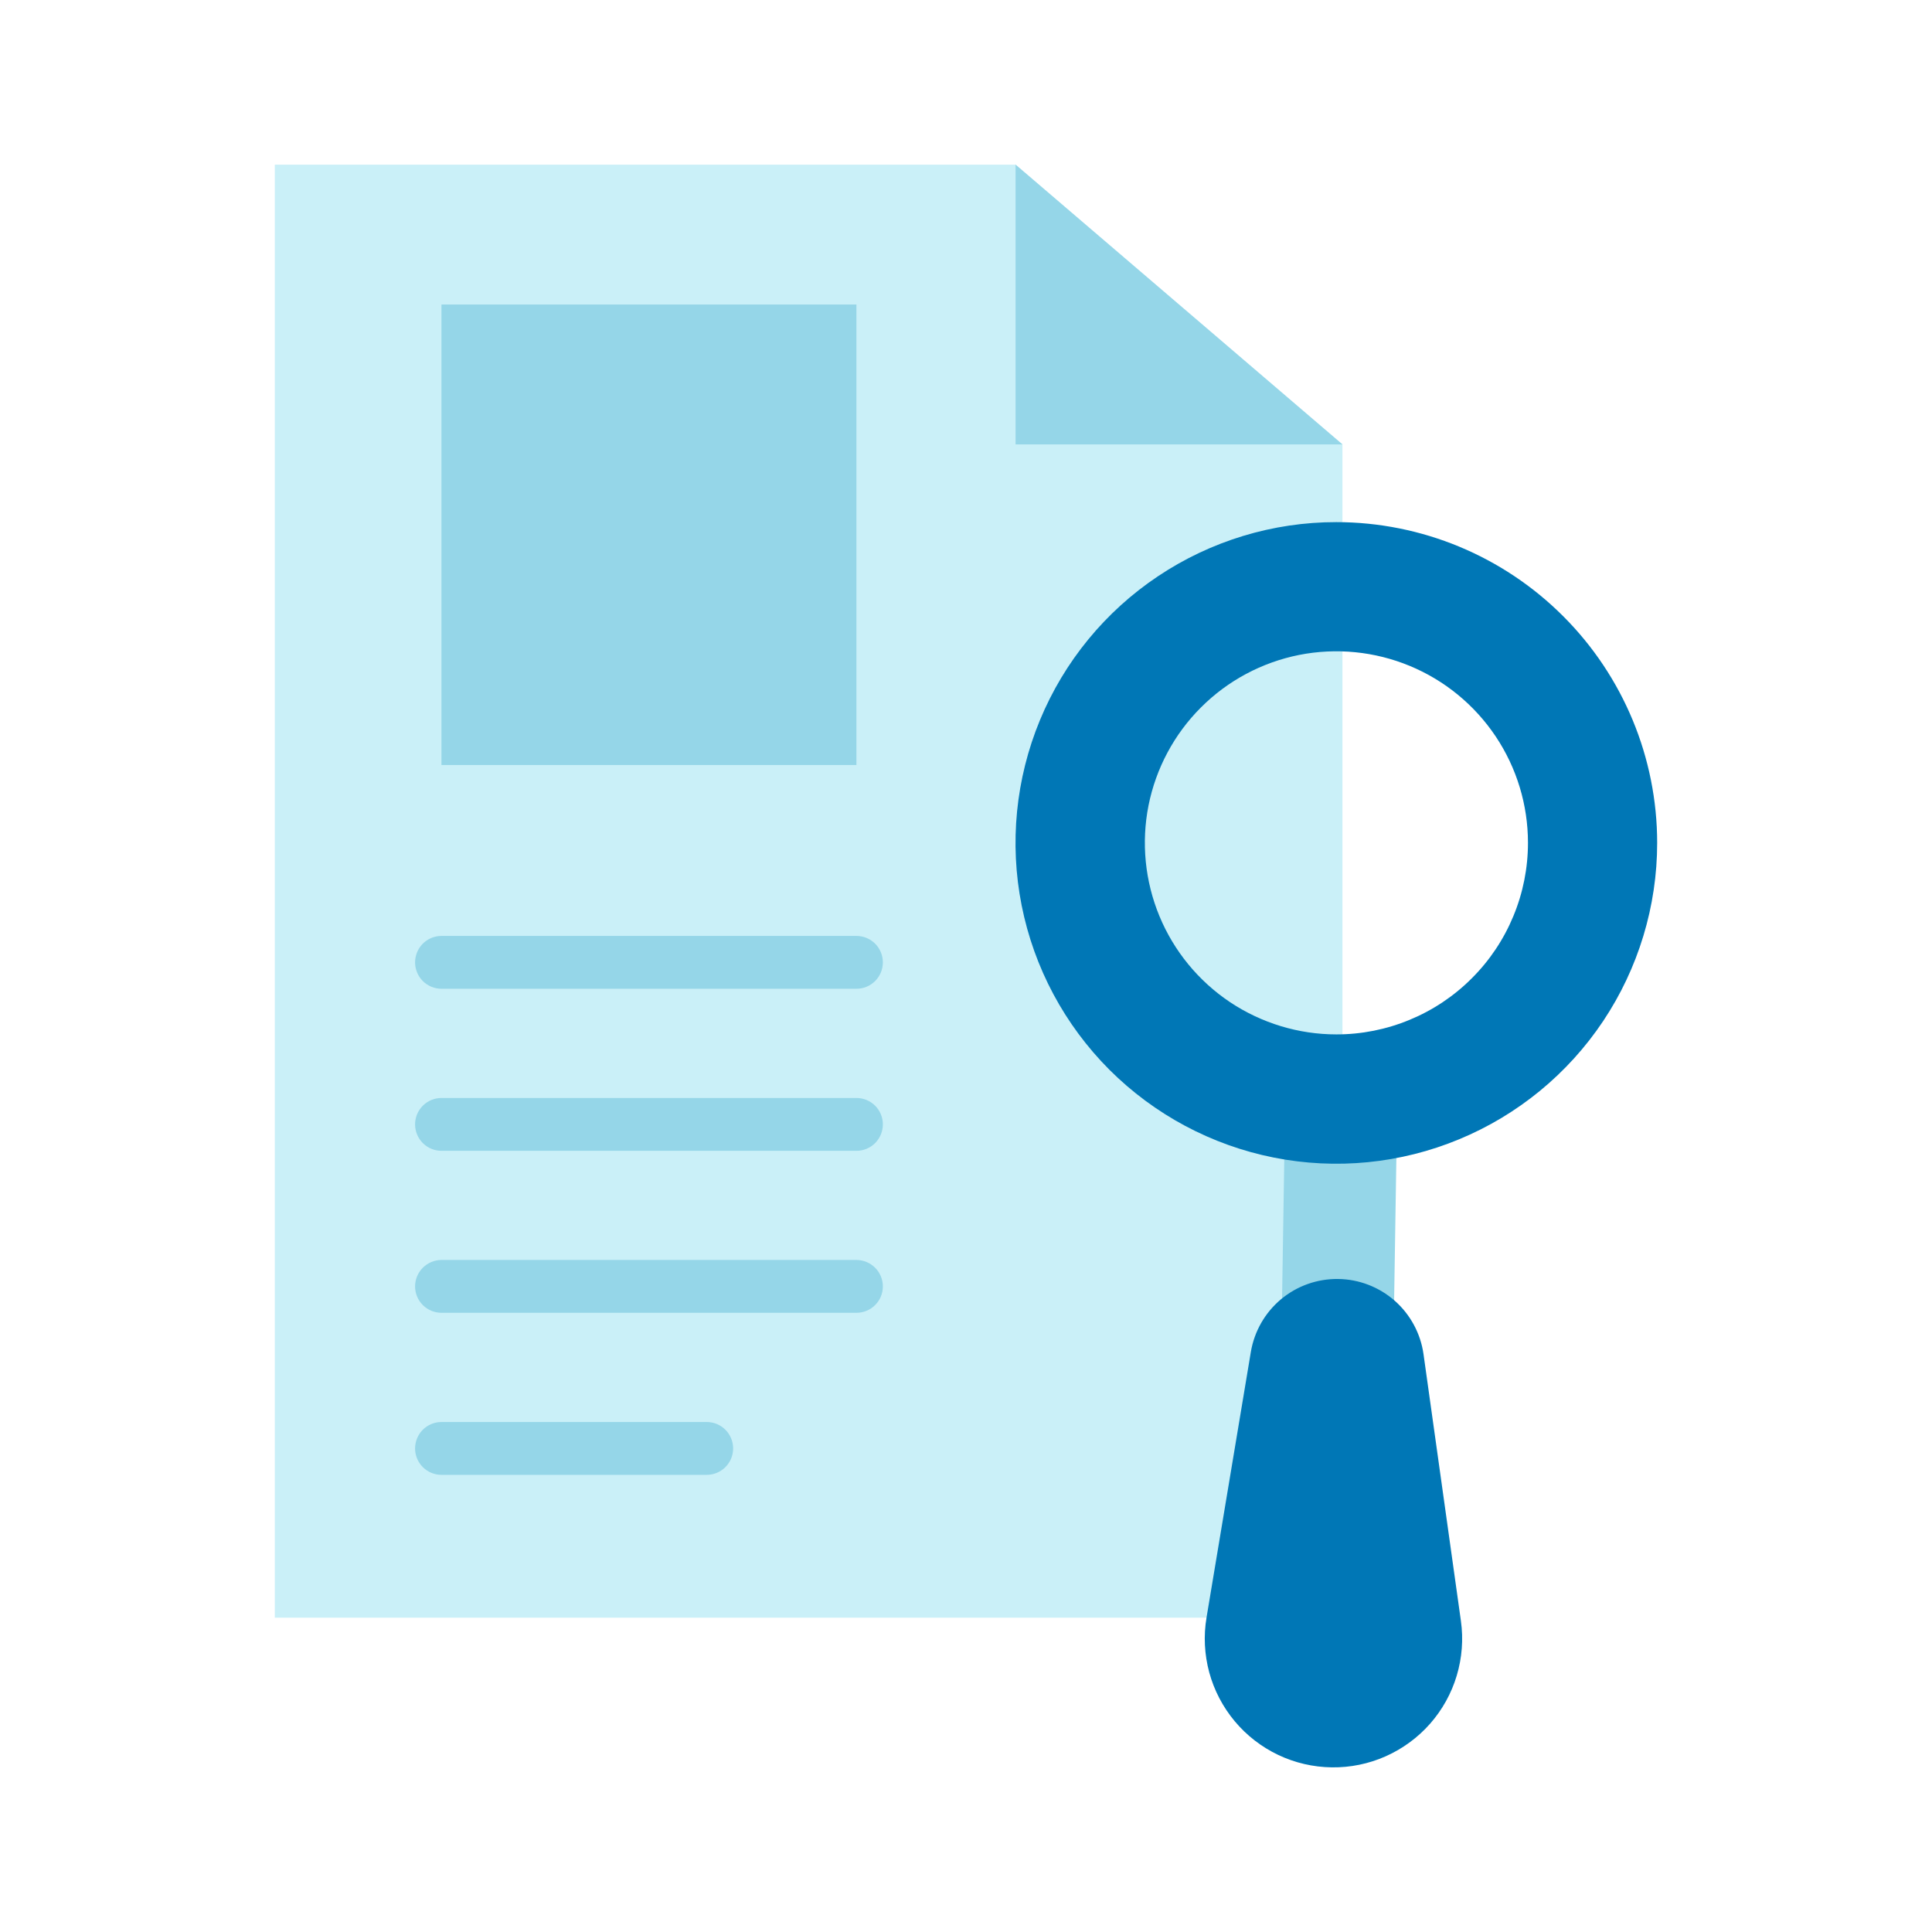 <svg width="32" height="32" viewBox="0 0 32 32" fill="none" xmlns="http://www.w3.org/2000/svg">
<path d="M22.235 7.361V26.794H4.552V2.727H16.821L22.235 7.361Z" fill="#CAF0F8"/>
<path d="M22.235 7.361H16.821V2.727L22.235 7.361Z" fill="#95D6E8"/>
<path d="M7.312 5.044H14.185V12.671H7.312V5.044Z" fill="#95D6E8"/>
<path d="M14.186 16.377H7.312C7.196 16.377 7.085 16.331 7.003 16.249C6.921 16.167 6.875 16.056 6.875 15.94C6.875 15.824 6.921 15.712 7.003 15.63C7.085 15.548 7.196 15.502 7.312 15.502H14.186C14.302 15.502 14.413 15.548 14.495 15.63C14.577 15.712 14.623 15.824 14.623 15.94C14.623 16.056 14.577 16.167 14.495 16.249C14.413 16.331 14.302 16.377 14.186 16.377Z" fill="#95D6E8"/>
<path d="M14.186 19.061H7.312C7.196 19.061 7.085 19.015 7.003 18.933C6.921 18.851 6.875 18.739 6.875 18.623C6.875 18.507 6.921 18.396 7.003 18.314C7.085 18.232 7.196 18.186 7.312 18.186H14.186C14.302 18.186 14.413 18.232 14.495 18.314C14.577 18.396 14.623 18.507 14.623 18.623C14.623 18.739 14.577 18.851 14.495 18.933C14.413 19.015 14.302 19.061 14.186 19.061Z" fill="#95D6E8"/>
<path d="M14.186 21.744H7.312C7.196 21.744 7.085 21.698 7.003 21.616C6.921 21.534 6.875 21.423 6.875 21.307C6.875 21.191 6.921 21.08 7.003 20.998C7.085 20.916 7.196 20.869 7.312 20.869H14.186C14.302 20.869 14.413 20.916 14.495 20.998C14.577 21.08 14.623 21.191 14.623 21.307C14.623 21.423 14.577 21.534 14.495 21.616C14.413 21.698 14.302 21.744 14.186 21.744Z" fill="#95D6E8"/>
<path d="M11.706 24.428H7.312C7.196 24.428 7.085 24.382 7.003 24.3C6.921 24.218 6.875 24.107 6.875 23.991C6.875 23.875 6.921 23.763 7.003 23.681C7.085 23.599 7.196 23.553 7.312 23.553H11.706C11.822 23.553 11.933 23.599 12.015 23.681C12.097 23.763 12.143 23.875 12.143 23.991C12.143 24.107 12.097 24.218 12.015 24.3C11.933 24.382 11.822 24.428 11.706 24.428Z" fill="#95D6E8"/>
<path d="M23.137 18.636L21.281 18.611L21.22 22.462L23.076 22.486L23.137 18.636Z" fill="#95D6E8"/>
<path d="M22.135 8.648C21.084 8.647 20.056 8.959 19.182 9.543C18.308 10.126 17.627 10.956 17.225 11.927C16.823 12.898 16.717 13.967 16.922 14.998C17.127 16.029 17.633 16.975 18.376 17.719C19.12 18.462 20.067 18.968 21.098 19.173C22.128 19.378 23.197 19.273 24.168 18.87C25.139 18.468 25.969 17.787 26.553 16.913C27.136 16.039 27.448 15.011 27.448 13.96C27.447 12.551 26.887 11.201 25.89 10.205C24.894 9.209 23.544 8.649 22.135 8.648ZM22.135 17.133C21.508 17.133 20.894 16.946 20.372 16.598C19.851 16.249 19.444 15.754 19.204 15.174C18.964 14.594 18.901 13.957 19.023 13.341C19.146 12.726 19.448 12.16 19.892 11.717C20.335 11.273 20.901 10.971 21.516 10.848C22.132 10.726 22.769 10.789 23.349 11.029C23.929 11.269 24.424 11.676 24.773 12.197C25.122 12.719 25.308 13.332 25.308 13.96C25.308 14.377 25.226 14.789 25.066 15.174C24.907 15.559 24.673 15.909 24.378 16.203C24.084 16.498 23.734 16.732 23.349 16.891C22.964 17.051 22.552 17.133 22.135 17.133Z" fill="#0077B6"/>
<path d="M24.197 26.846C24.24 27.15 24.216 27.46 24.128 27.754C24.04 28.049 23.889 28.32 23.686 28.551C23.483 28.781 23.232 28.965 22.951 29.09C22.67 29.215 22.366 29.277 22.059 29.273C21.751 29.269 21.449 29.199 21.171 29.067C20.894 28.935 20.648 28.745 20.451 28.509C20.254 28.273 20.11 27.998 20.029 27.701C19.949 27.404 19.933 27.094 19.984 26.791C20.226 25.337 20.524 23.555 20.718 22.392C20.775 22.052 20.952 21.742 21.217 21.52C21.482 21.299 21.818 21.179 22.164 21.184C22.51 21.188 22.842 21.317 23.102 21.545C23.361 21.774 23.53 22.088 23.578 22.43C23.742 23.597 23.993 25.386 24.197 26.846Z" fill="#0077B6"/>
</svg>
